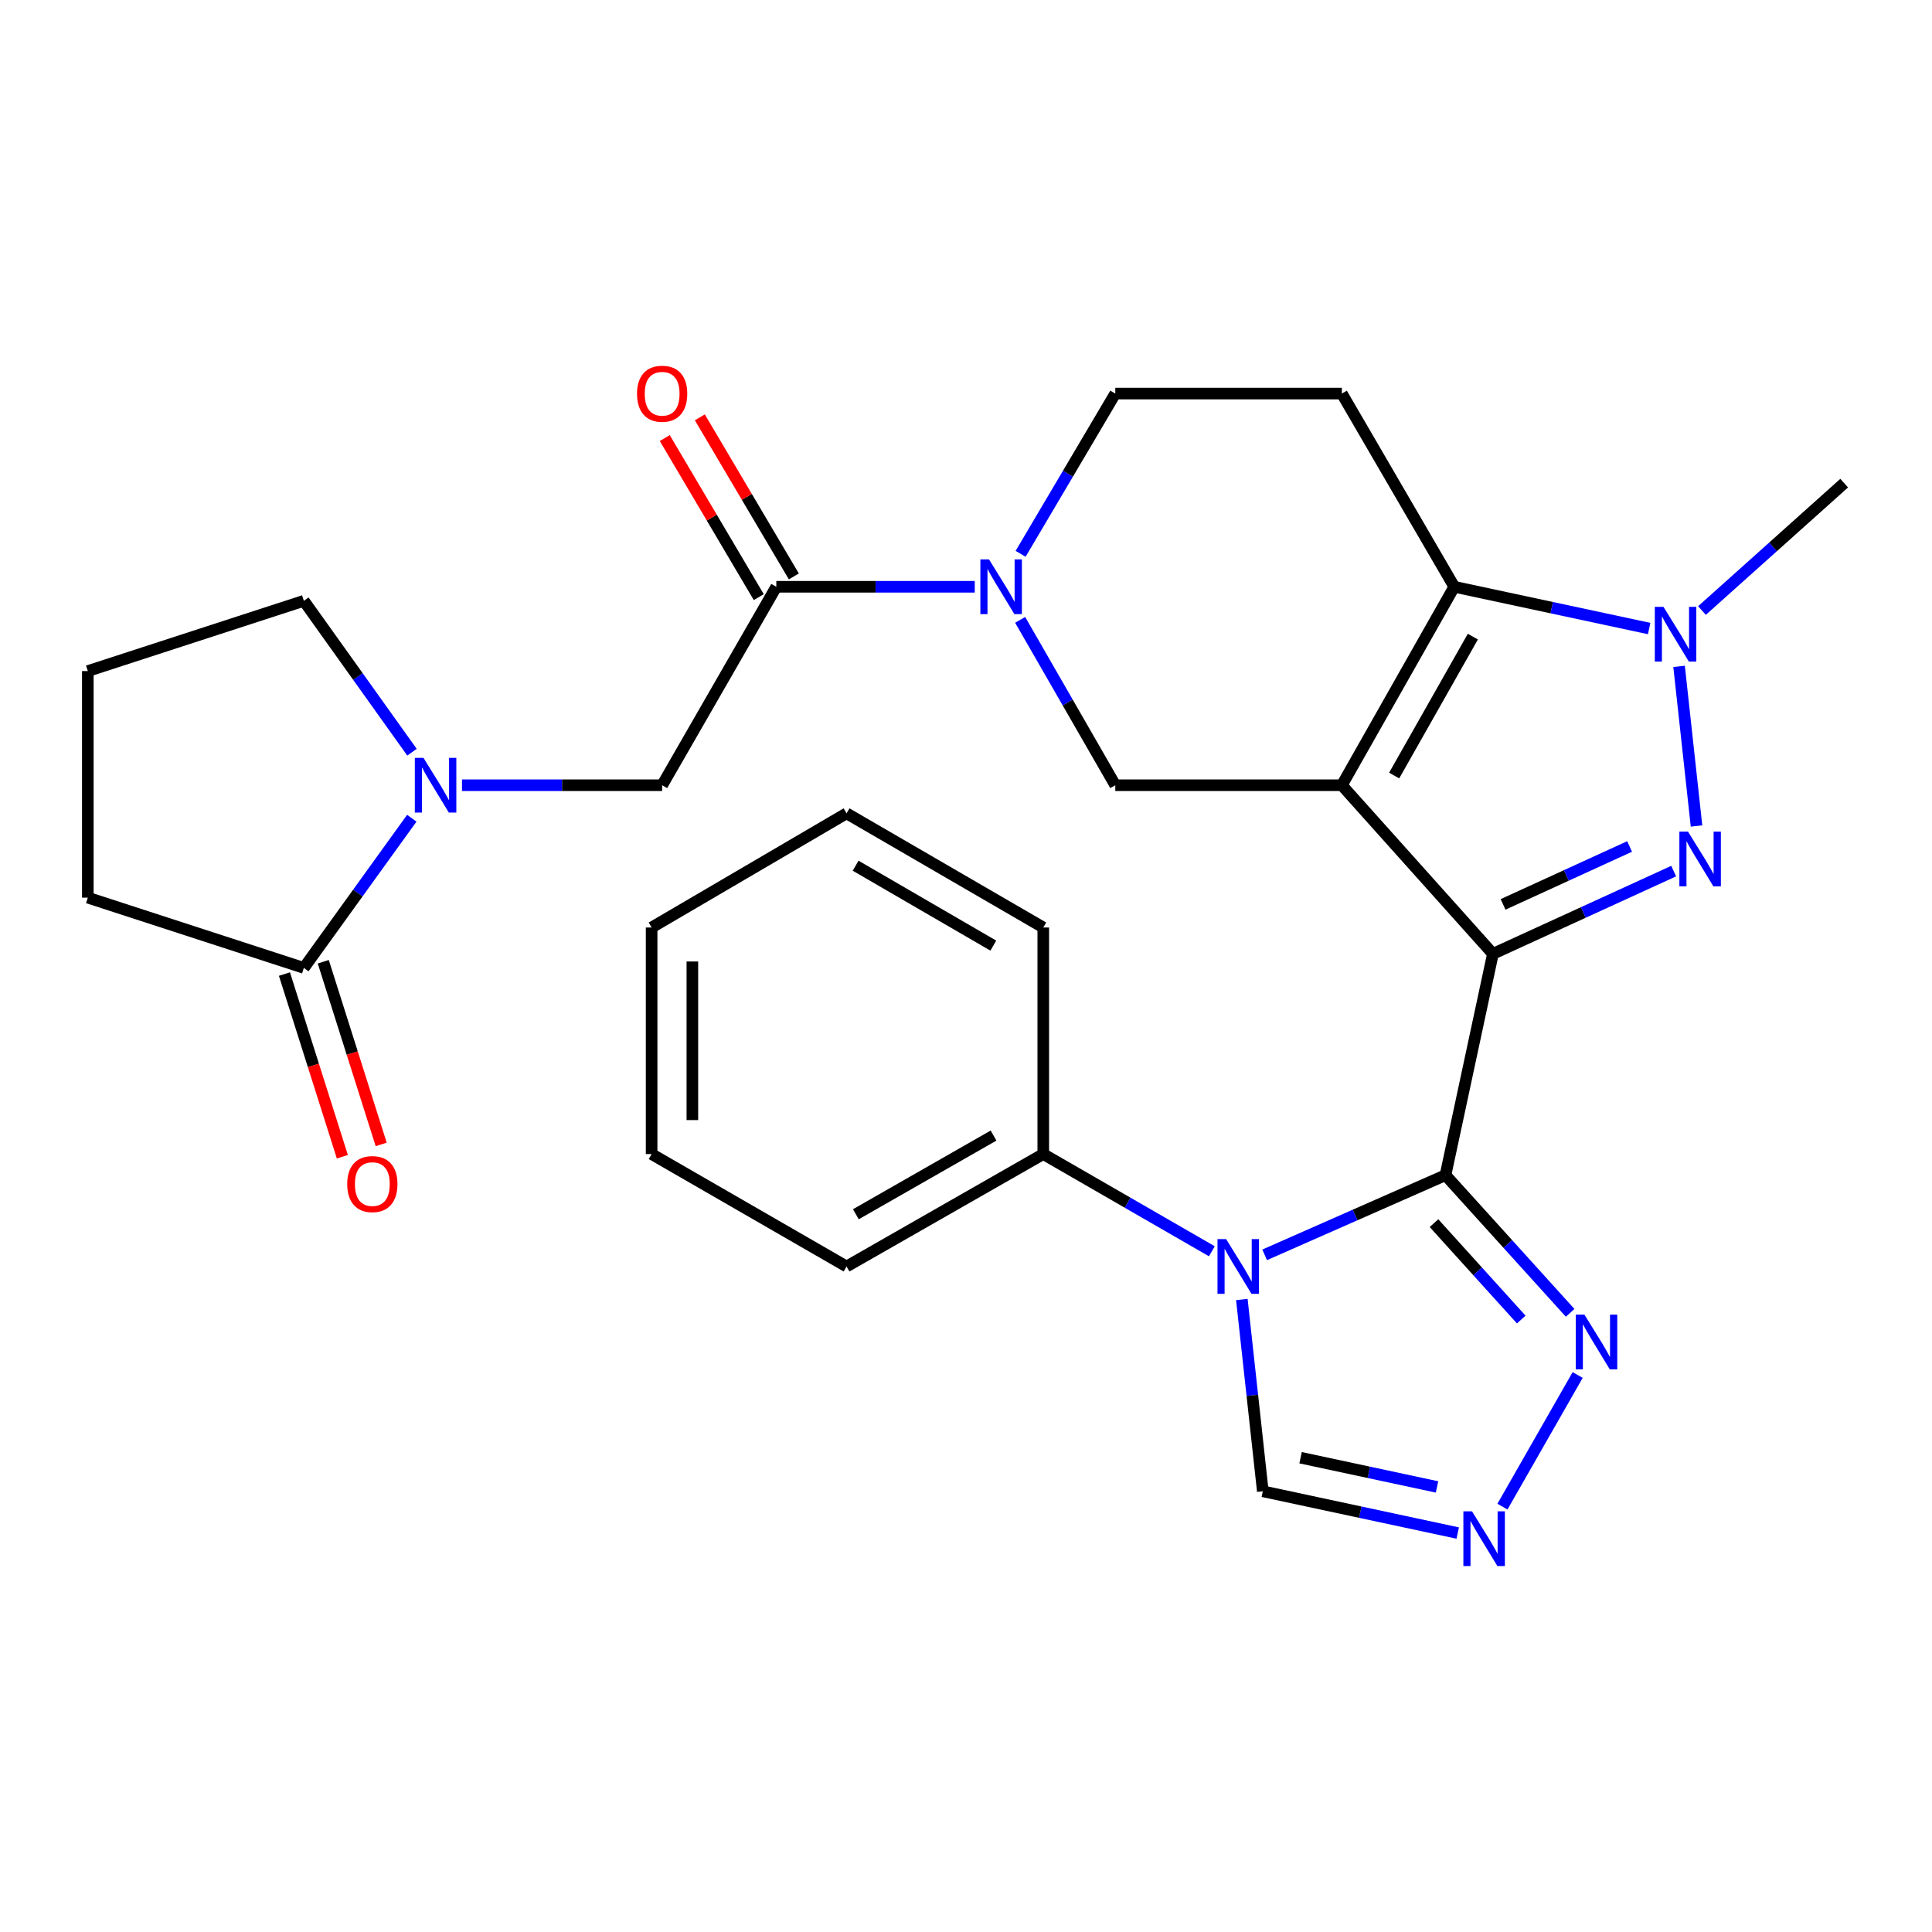 <?xml version='1.0' encoding='iso-8859-1'?>
<svg version='1.1' baseProfile='full'
              xmlns='http://www.w3.org/2000/svg'
                      xmlns:rdkit='http://www.rdkit.org/xml'
                      xmlns:xlink='http://www.w3.org/1999/xlink'
                  xml:space='preserve'
width='1000px' height='1000px' viewBox='0 0 1000 1000'>
<!-- END OF HEADER -->
<rect style='opacity:1.0;fill:#FFFFFF;stroke:none' width='1000' height='1000' x='0' y='0'> </rect>
<path class='bond-0' d='M 772.727,493.711 L 694.541,406.434' style='fill:none;fill-rule:evenodd;stroke:#000000;stroke-width:6px;stroke-linecap:butt;stroke-linejoin:miter;stroke-opacity:1' />
<path class='bond-1' d='M 772.727,493.711 L 748.184,608.25' style='fill:none;fill-rule:evenodd;stroke:#000000;stroke-width:6px;stroke-linecap:butt;stroke-linejoin:miter;stroke-opacity:1' />
<path class='bond-2' d='M 772.727,493.711 L 819.509,472.296' style='fill:none;fill-rule:evenodd;stroke:#000000;stroke-width:6px;stroke-linecap:butt;stroke-linejoin:miter;stroke-opacity:1' />
<path class='bond-2' d='M 819.509,472.296 L 866.29,450.88' style='fill:none;fill-rule:evenodd;stroke:#0000FF;stroke-width:6px;stroke-linecap:butt;stroke-linejoin:miter;stroke-opacity:1' />
<path class='bond-2' d='M 777.984,468.113 L 810.731,453.122' style='fill:none;fill-rule:evenodd;stroke:#000000;stroke-width:6px;stroke-linecap:butt;stroke-linejoin:miter;stroke-opacity:1' />
<path class='bond-2' d='M 810.731,453.122 L 843.478,438.131' style='fill:none;fill-rule:evenodd;stroke:#0000FF;stroke-width:6px;stroke-linecap:butt;stroke-linejoin:miter;stroke-opacity:1' />
<path class='bond-3' d='M 694.541,406.434 L 752.73,303.716' style='fill:none;fill-rule:evenodd;stroke:#000000;stroke-width:6px;stroke-linecap:butt;stroke-linejoin:miter;stroke-opacity:1' />
<path class='bond-3' d='M 721.617,401.42 L 762.349,329.518' style='fill:none;fill-rule:evenodd;stroke:#000000;stroke-width:6px;stroke-linecap:butt;stroke-linejoin:miter;stroke-opacity:1' />
<path class='bond-4' d='M 694.541,406.434 L 577.273,406.434' style='fill:none;fill-rule:evenodd;stroke:#000000;stroke-width:6px;stroke-linecap:butt;stroke-linejoin:miter;stroke-opacity:1' />
<path class='bond-5' d='M 748.184,608.25 L 701.382,628.878' style='fill:none;fill-rule:evenodd;stroke:#000000;stroke-width:6px;stroke-linecap:butt;stroke-linejoin:miter;stroke-opacity:1' />
<path class='bond-5' d='M 701.382,628.878 L 654.58,649.506' style='fill:none;fill-rule:evenodd;stroke:#0000FF;stroke-width:6px;stroke-linecap:butt;stroke-linejoin:miter;stroke-opacity:1' />
<path class='bond-6' d='M 748.184,608.25 L 780.445,643.891' style='fill:none;fill-rule:evenodd;stroke:#000000;stroke-width:6px;stroke-linecap:butt;stroke-linejoin:miter;stroke-opacity:1' />
<path class='bond-6' d='M 780.445,643.891 L 812.707,679.531' style='fill:none;fill-rule:evenodd;stroke:#0000FF;stroke-width:6px;stroke-linecap:butt;stroke-linejoin:miter;stroke-opacity:1' />
<path class='bond-6' d='M 742.229,633.093 L 764.812,658.042' style='fill:none;fill-rule:evenodd;stroke:#000000;stroke-width:6px;stroke-linecap:butt;stroke-linejoin:miter;stroke-opacity:1' />
<path class='bond-6' d='M 764.812,658.042 L 787.395,682.99' style='fill:none;fill-rule:evenodd;stroke:#0000FF;stroke-width:6px;stroke-linecap:butt;stroke-linejoin:miter;stroke-opacity:1' />
<path class='bond-7' d='M 878.112,427.527 L 869.088,344.916' style='fill:none;fill-rule:evenodd;stroke:#0000FF;stroke-width:6px;stroke-linecap:butt;stroke-linejoin:miter;stroke-opacity:1' />
<path class='bond-8' d='M 642.777,672.618 L 648.205,722.252' style='fill:none;fill-rule:evenodd;stroke:#0000FF;stroke-width:6px;stroke-linecap:butt;stroke-linejoin:miter;stroke-opacity:1' />
<path class='bond-8' d='M 648.205,722.252 L 653.632,771.886' style='fill:none;fill-rule:evenodd;stroke:#000000;stroke-width:6px;stroke-linecap:butt;stroke-linejoin:miter;stroke-opacity:1' />
<path class='bond-9' d='M 627.257,647.66 L 583.626,622.501' style='fill:none;fill-rule:evenodd;stroke:#0000FF;stroke-width:6px;stroke-linecap:butt;stroke-linejoin:miter;stroke-opacity:1' />
<path class='bond-9' d='M 583.626,622.501 L 539.995,597.343' style='fill:none;fill-rule:evenodd;stroke:#000000;stroke-width:6px;stroke-linecap:butt;stroke-linejoin:miter;stroke-opacity:1' />
<path class='bond-10' d='M 752.73,303.716 L 694.541,203.716' style='fill:none;fill-rule:evenodd;stroke:#000000;stroke-width:6px;stroke-linecap:butt;stroke-linejoin:miter;stroke-opacity:1' />
<path class='bond-11' d='M 752.73,303.716 L 803.165,314.523' style='fill:none;fill-rule:evenodd;stroke:#000000;stroke-width:6px;stroke-linecap:butt;stroke-linejoin:miter;stroke-opacity:1' />
<path class='bond-11' d='M 803.165,314.523 L 853.6,325.33' style='fill:none;fill-rule:evenodd;stroke:#0000FF;stroke-width:6px;stroke-linecap:butt;stroke-linejoin:miter;stroke-opacity:1' />
<path class='bond-12' d='M 880.937,316.014 L 917.741,283.043' style='fill:none;fill-rule:evenodd;stroke:#0000FF;stroke-width:6px;stroke-linecap:butt;stroke-linejoin:miter;stroke-opacity:1' />
<path class='bond-12' d='M 917.741,283.043 L 954.545,250.073' style='fill:none;fill-rule:evenodd;stroke:#000000;stroke-width:6px;stroke-linecap:butt;stroke-linejoin:miter;stroke-opacity:1' />
<path class='bond-13' d='M 528.032,320.839 L 552.652,363.636' style='fill:none;fill-rule:evenodd;stroke:#0000FF;stroke-width:6px;stroke-linecap:butt;stroke-linejoin:miter;stroke-opacity:1' />
<path class='bond-13' d='M 552.652,363.636 L 577.273,406.434' style='fill:none;fill-rule:evenodd;stroke:#000000;stroke-width:6px;stroke-linecap:butt;stroke-linejoin:miter;stroke-opacity:1' />
<path class='bond-14' d='M 504.533,303.716 L 453.174,303.716' style='fill:none;fill-rule:evenodd;stroke:#0000FF;stroke-width:6px;stroke-linecap:butt;stroke-linejoin:miter;stroke-opacity:1' />
<path class='bond-14' d='M 453.174,303.716 L 401.816,303.716' style='fill:none;fill-rule:evenodd;stroke:#000000;stroke-width:6px;stroke-linecap:butt;stroke-linejoin:miter;stroke-opacity:1' />
<path class='bond-15' d='M 528.265,286.652 L 552.769,245.184' style='fill:none;fill-rule:evenodd;stroke:#0000FF;stroke-width:6px;stroke-linecap:butt;stroke-linejoin:miter;stroke-opacity:1' />
<path class='bond-15' d='M 552.769,245.184 L 577.273,203.716' style='fill:none;fill-rule:evenodd;stroke:#000000;stroke-width:6px;stroke-linecap:butt;stroke-linejoin:miter;stroke-opacity:1' />
<path class='bond-16' d='M 816.593,711.705 L 777.667,779.83' style='fill:none;fill-rule:evenodd;stroke:#0000FF;stroke-width:6px;stroke-linecap:butt;stroke-linejoin:miter;stroke-opacity:1' />
<path class='bond-17' d='M 239.129,406.434 L 290.927,406.434' style='fill:none;fill-rule:evenodd;stroke:#0000FF;stroke-width:6px;stroke-linecap:butt;stroke-linejoin:miter;stroke-opacity:1' />
<path class='bond-17' d='M 290.927,406.434 L 342.725,406.434' style='fill:none;fill-rule:evenodd;stroke:#000000;stroke-width:6px;stroke-linecap:butt;stroke-linejoin:miter;stroke-opacity:1' />
<path class='bond-18' d='M 213.145,423.508 L 185.21,462.247' style='fill:none;fill-rule:evenodd;stroke:#0000FF;stroke-width:6px;stroke-linecap:butt;stroke-linejoin:miter;stroke-opacity:1' />
<path class='bond-18' d='M 185.21,462.247 L 157.275,500.987' style='fill:none;fill-rule:evenodd;stroke:#000000;stroke-width:6px;stroke-linecap:butt;stroke-linejoin:miter;stroke-opacity:1' />
<path class='bond-19' d='M 213.248,389.341 L 185.261,350.16' style='fill:none;fill-rule:evenodd;stroke:#0000FF;stroke-width:6px;stroke-linecap:butt;stroke-linejoin:miter;stroke-opacity:1' />
<path class='bond-19' d='M 185.261,350.16 L 157.275,310.979' style='fill:none;fill-rule:evenodd;stroke:#000000;stroke-width:6px;stroke-linecap:butt;stroke-linejoin:miter;stroke-opacity:1' />
<path class='bond-20' d='M 401.816,303.716 L 342.725,406.434' style='fill:none;fill-rule:evenodd;stroke:#000000;stroke-width:6px;stroke-linecap:butt;stroke-linejoin:miter;stroke-opacity:1' />
<path class='bond-21' d='M 410.893,298.352 L 386.566,257.184' style='fill:none;fill-rule:evenodd;stroke:#000000;stroke-width:6px;stroke-linecap:butt;stroke-linejoin:miter;stroke-opacity:1' />
<path class='bond-21' d='M 386.566,257.184 L 362.24,216.016' style='fill:none;fill-rule:evenodd;stroke:#FF0000;stroke-width:6px;stroke-linecap:butt;stroke-linejoin:miter;stroke-opacity:1' />
<path class='bond-21' d='M 392.739,309.08 L 368.412,267.912' style='fill:none;fill-rule:evenodd;stroke:#000000;stroke-width:6px;stroke-linecap:butt;stroke-linejoin:miter;stroke-opacity:1' />
<path class='bond-21' d='M 368.412,267.912 L 344.085,226.744' style='fill:none;fill-rule:evenodd;stroke:#FF0000;stroke-width:6px;stroke-linecap:butt;stroke-linejoin:miter;stroke-opacity:1' />
<path class='bond-22' d='M 754.513,793.501 L 704.072,782.693' style='fill:none;fill-rule:evenodd;stroke:#0000FF;stroke-width:6px;stroke-linecap:butt;stroke-linejoin:miter;stroke-opacity:1' />
<path class='bond-22' d='M 704.072,782.693 L 653.632,771.886' style='fill:none;fill-rule:evenodd;stroke:#000000;stroke-width:6px;stroke-linecap:butt;stroke-linejoin:miter;stroke-opacity:1' />
<path class='bond-22' d='M 743.799,769.639 L 708.49,762.074' style='fill:none;fill-rule:evenodd;stroke:#0000FF;stroke-width:6px;stroke-linecap:butt;stroke-linejoin:miter;stroke-opacity:1' />
<path class='bond-22' d='M 708.49,762.074 L 673.182,754.509' style='fill:none;fill-rule:evenodd;stroke:#000000;stroke-width:6px;stroke-linecap:butt;stroke-linejoin:miter;stroke-opacity:1' />
<path class='bond-23' d='M 147.225,504.173 L 162.214,551.451' style='fill:none;fill-rule:evenodd;stroke:#000000;stroke-width:6px;stroke-linecap:butt;stroke-linejoin:miter;stroke-opacity:1' />
<path class='bond-23' d='M 162.214,551.451 L 177.204,598.73' style='fill:none;fill-rule:evenodd;stroke:#FF0000;stroke-width:6px;stroke-linecap:butt;stroke-linejoin:miter;stroke-opacity:1' />
<path class='bond-23' d='M 167.326,497.8 L 182.316,545.078' style='fill:none;fill-rule:evenodd;stroke:#000000;stroke-width:6px;stroke-linecap:butt;stroke-linejoin:miter;stroke-opacity:1' />
<path class='bond-23' d='M 182.316,545.078 L 197.305,592.356' style='fill:none;fill-rule:evenodd;stroke:#FF0000;stroke-width:6px;stroke-linecap:butt;stroke-linejoin:miter;stroke-opacity:1' />
<path class='bond-24' d='M 157.275,500.987 L 45.455,464.623' style='fill:none;fill-rule:evenodd;stroke:#000000;stroke-width:6px;stroke-linecap:butt;stroke-linejoin:miter;stroke-opacity:1' />
<path class='bond-25' d='M 694.541,203.716 L 577.273,203.716' style='fill:none;fill-rule:evenodd;stroke:#000000;stroke-width:6px;stroke-linecap:butt;stroke-linejoin:miter;stroke-opacity:1' />
<path class='bond-26' d='M 539.995,597.343 L 438.179,655.532' style='fill:none;fill-rule:evenodd;stroke:#000000;stroke-width:6px;stroke-linecap:butt;stroke-linejoin:miter;stroke-opacity:1' />
<path class='bond-26' d='M 514.26,587.763 L 442.989,628.495' style='fill:none;fill-rule:evenodd;stroke:#000000;stroke-width:6px;stroke-linecap:butt;stroke-linejoin:miter;stroke-opacity:1' />
<path class='bond-27' d='M 539.995,597.343 L 539.995,480.075' style='fill:none;fill-rule:evenodd;stroke:#000000;stroke-width:6px;stroke-linecap:butt;stroke-linejoin:miter;stroke-opacity:1' />
<path class='bond-28' d='M 157.275,310.979 L 45.455,347.343' style='fill:none;fill-rule:evenodd;stroke:#000000;stroke-width:6px;stroke-linecap:butt;stroke-linejoin:miter;stroke-opacity:1' />
<path class='bond-29' d='M 45.455,464.623 L 45.455,347.343' style='fill:none;fill-rule:evenodd;stroke:#000000;stroke-width:6px;stroke-linecap:butt;stroke-linejoin:miter;stroke-opacity:1' />
<path class='bond-30' d='M 438.179,655.532 L 337.277,597.343' style='fill:none;fill-rule:evenodd;stroke:#000000;stroke-width:6px;stroke-linecap:butt;stroke-linejoin:miter;stroke-opacity:1' />
<path class='bond-31' d='M 539.995,480.075 L 438.179,420.984' style='fill:none;fill-rule:evenodd;stroke:#000000;stroke-width:6px;stroke-linecap:butt;stroke-linejoin:miter;stroke-opacity:1' />
<path class='bond-31' d='M 514.138,489.45 L 442.867,448.086' style='fill:none;fill-rule:evenodd;stroke:#000000;stroke-width:6px;stroke-linecap:butt;stroke-linejoin:miter;stroke-opacity:1' />
<path class='bond-32' d='M 438.179,420.984 L 337.277,480.075' style='fill:none;fill-rule:evenodd;stroke:#000000;stroke-width:6px;stroke-linecap:butt;stroke-linejoin:miter;stroke-opacity:1' />
<path class='bond-33' d='M 337.277,597.343 L 337.277,480.075' style='fill:none;fill-rule:evenodd;stroke:#000000;stroke-width:6px;stroke-linecap:butt;stroke-linejoin:miter;stroke-opacity:1' />
<path class='bond-33' d='M 358.365,579.753 L 358.365,497.665' style='fill:none;fill-rule:evenodd;stroke:#000000;stroke-width:6px;stroke-linecap:butt;stroke-linejoin:miter;stroke-opacity:1' />
<path  class='atom-3' d='M 873.719 430.453
L 882.999 445.453
Q 883.919 446.933, 885.399 449.613
Q 886.879 452.293, 886.959 452.453
L 886.959 430.453
L 890.719 430.453
L 890.719 458.773
L 886.839 458.773
L 876.879 442.373
Q 875.719 440.453, 874.479 438.253
Q 873.279 436.053, 872.919 435.373
L 872.919 458.773
L 869.239 458.773
L 869.239 430.453
L 873.719 430.453
' fill='#0000FF'/>
<path  class='atom-4' d='M 634.649 641.372
L 643.929 656.372
Q 644.849 657.852, 646.329 660.532
Q 647.809 663.212, 647.889 663.372
L 647.889 641.372
L 651.649 641.372
L 651.649 669.692
L 647.769 669.692
L 637.809 653.292
Q 636.649 651.372, 635.409 649.172
Q 634.209 646.972, 633.849 646.292
L 633.849 669.692
L 630.169 669.692
L 630.169 641.372
L 634.649 641.372
' fill='#0000FF'/>
<path  class='atom-6' d='M 861.008 314.099
L 870.288 329.099
Q 871.208 330.579, 872.688 333.259
Q 874.168 335.939, 874.248 336.099
L 874.248 314.099
L 878.008 314.099
L 878.008 342.419
L 874.128 342.419
L 864.168 326.019
Q 863.008 324.099, 861.768 321.899
Q 860.568 319.699, 860.208 319.019
L 860.208 342.419
L 856.528 342.419
L 856.528 314.099
L 861.008 314.099
' fill='#0000FF'/>
<path  class='atom-7' d='M 511.922 289.556
L 521.202 304.556
Q 522.122 306.036, 523.602 308.716
Q 525.082 311.396, 525.162 311.556
L 525.162 289.556
L 528.922 289.556
L 528.922 317.876
L 525.042 317.876
L 515.082 301.476
Q 513.922 299.556, 512.682 297.356
Q 511.482 295.156, 511.122 294.476
L 511.122 317.876
L 507.442 317.876
L 507.442 289.556
L 511.922 289.556
' fill='#0000FF'/>
<path  class='atom-9' d='M 820.099 680.453
L 829.379 695.453
Q 830.299 696.933, 831.779 699.613
Q 833.259 702.293, 833.339 702.453
L 833.339 680.453
L 837.099 680.453
L 837.099 708.773
L 833.219 708.773
L 823.259 692.373
Q 822.099 690.453, 820.859 688.253
Q 819.659 686.053, 819.299 685.373
L 819.299 708.773
L 815.619 708.773
L 815.619 680.453
L 820.099 680.453
' fill='#0000FF'/>
<path  class='atom-10' d='M 219.197 392.274
L 228.477 407.274
Q 229.397 408.754, 230.877 411.434
Q 232.357 414.114, 232.437 414.274
L 232.437 392.274
L 236.197 392.274
L 236.197 420.594
L 232.317 420.594
L 222.357 404.194
Q 221.197 402.274, 219.957 400.074
Q 218.757 397.874, 218.397 397.194
L 218.397 420.594
L 214.717 420.594
L 214.717 392.274
L 219.197 392.274
' fill='#0000FF'/>
<path  class='atom-12' d='M 761.922 782.269
L 771.202 797.269
Q 772.122 798.749, 773.602 801.429
Q 775.082 804.109, 775.162 804.269
L 775.162 782.269
L 778.922 782.269
L 778.922 810.589
L 775.042 810.589
L 765.082 794.189
Q 763.922 792.269, 762.682 790.069
Q 761.482 787.869, 761.122 787.189
L 761.122 810.589
L 757.442 810.589
L 757.442 782.269
L 761.922 782.269
' fill='#0000FF'/>
<path  class='atom-19' d='M 329.725 203.796
Q 329.725 196.996, 333.085 193.196
Q 336.445 189.396, 342.725 189.396
Q 349.005 189.396, 352.365 193.196
Q 355.725 196.996, 355.725 203.796
Q 355.725 210.676, 352.325 214.596
Q 348.925 218.476, 342.725 218.476
Q 336.485 218.476, 333.085 214.596
Q 329.725 210.716, 329.725 203.796
M 342.725 215.276
Q 347.045 215.276, 349.365 212.396
Q 351.725 209.476, 351.725 203.796
Q 351.725 198.236, 349.365 195.436
Q 347.045 192.596, 342.725 192.596
Q 338.405 192.596, 336.045 195.396
Q 333.725 198.196, 333.725 203.796
Q 333.725 209.516, 336.045 212.396
Q 338.405 215.276, 342.725 215.276
' fill='#FF0000'/>
<path  class='atom-20' d='M 179.725 612.875
Q 179.725 606.075, 183.085 602.275
Q 186.445 598.475, 192.725 598.475
Q 199.005 598.475, 202.365 602.275
Q 205.725 606.075, 205.725 612.875
Q 205.725 619.755, 202.325 623.675
Q 198.925 627.555, 192.725 627.555
Q 186.485 627.555, 183.085 623.675
Q 179.725 619.795, 179.725 612.875
M 192.725 624.355
Q 197.045 624.355, 199.365 621.475
Q 201.725 618.555, 201.725 612.875
Q 201.725 607.315, 199.365 604.515
Q 197.045 601.675, 192.725 601.675
Q 188.405 601.675, 186.045 604.475
Q 183.725 607.275, 183.725 612.875
Q 183.725 618.595, 186.045 621.475
Q 188.405 624.355, 192.725 624.355
' fill='#FF0000'/>
</svg>
